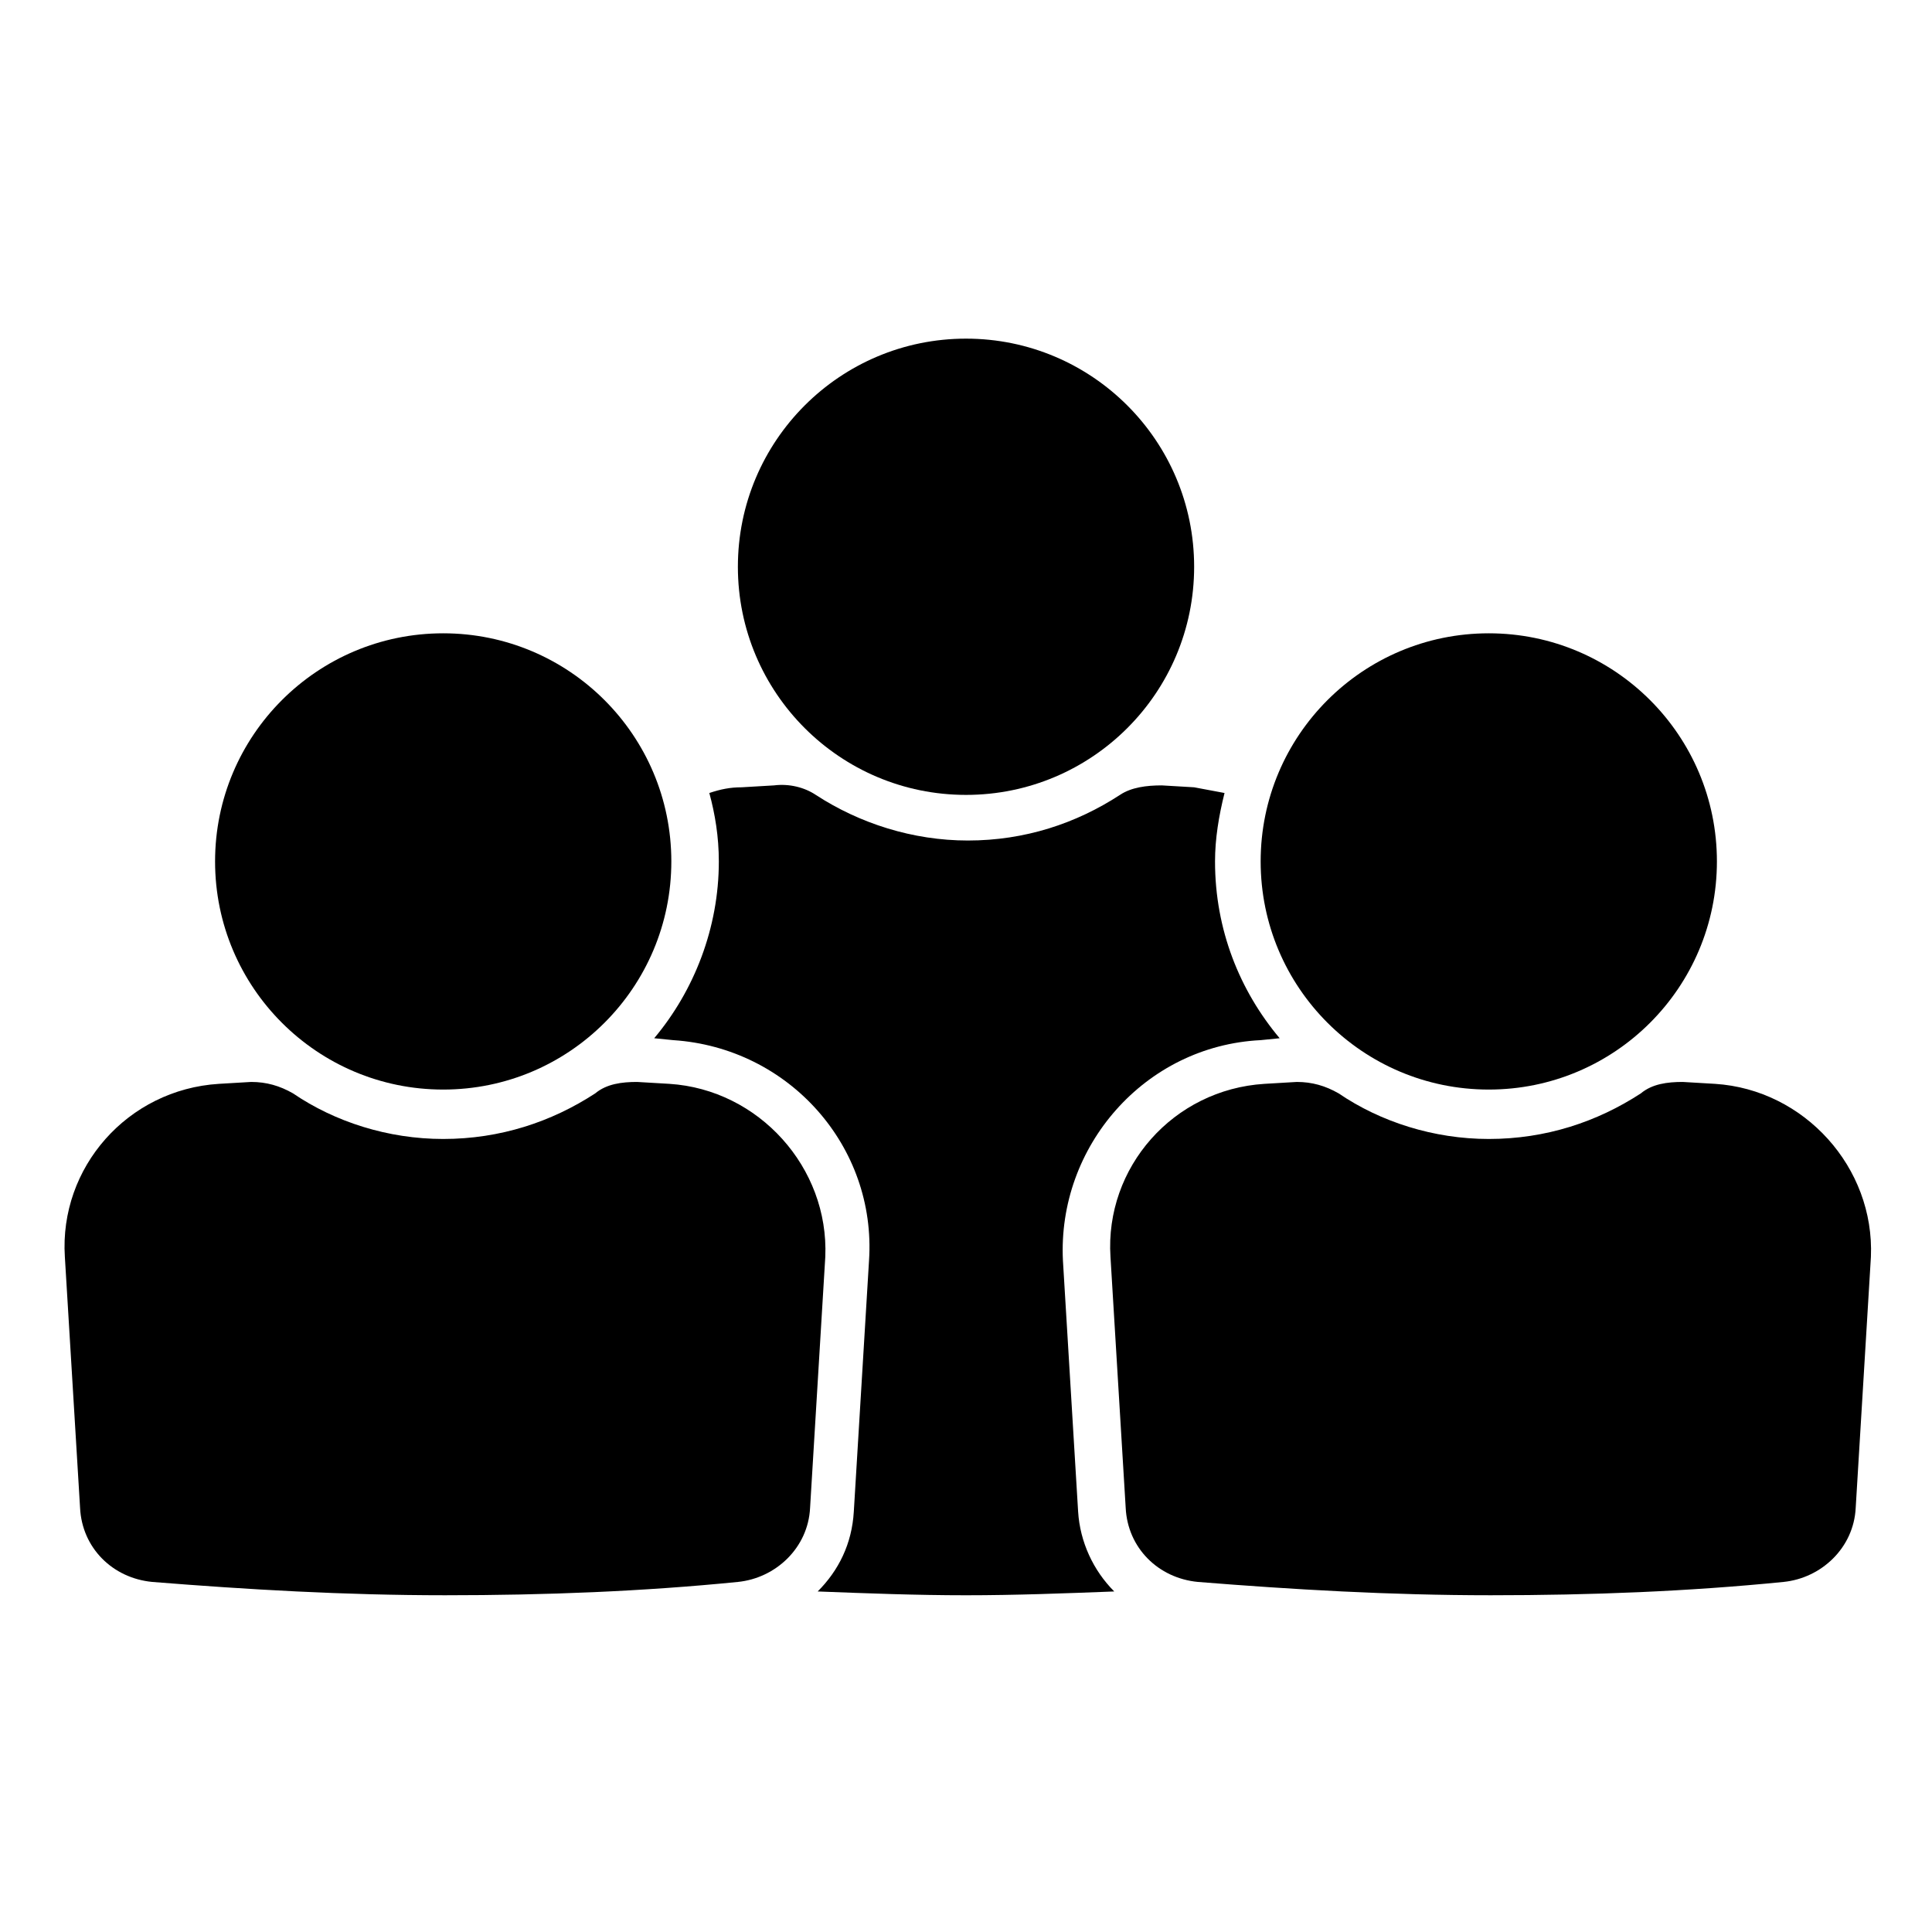 <?xml version="1.0" encoding="UTF-8"?>
<!-- Uploaded to: SVG Repo, www.svgrepo.com, Generator: SVG Repo Mixer Tools -->
<svg fill="#000000" width="800px" height="800px" version="1.1" viewBox="144 144 512 512" xmlns="http://www.w3.org/2000/svg">
 <g>
  <path d="m425.69 478.09c-1.512-30.23 21.664-56.93 52.395-58.441l5.039-0.504c-10.578-12.594-17.129-28.719-17.129-46.855 0-6.047 1.008-12.09 2.519-18.137-2.519-0.504-5.543-1.008-8.062-1.512l-8.566-0.504c-4.031 0-8.062 0.504-11.082 2.519-11.586 7.559-25.191 12.09-40.305 12.09-14.609 0-28.719-4.535-40.305-12.09-3.023-2.016-7.055-3.023-11.082-2.519l-8.566 0.504c-3.023 0-5.543 0.504-8.566 1.512 1.512 5.543 2.519 11.586 2.519 18.137 0 17.633-6.551 34.258-17.129 46.855l5.039 0.504c30.73 2.016 53.906 28.215 51.891 58.441l-4.031 66.504c-0.504 8.566-4.031 15.617-9.574 21.16 13.098 0.504 26.199 1.008 39.297 1.008 13.098 0 26.199-0.504 39.297-1.008-5.543-5.543-9.07-13.098-9.574-21.16z"/>
  <path d="m460.46 294.2c0 33.391-27.07 60.457-60.457 60.457-33.391 0-60.457-27.066-60.457-60.457s27.066-60.457 60.457-60.457c33.387 0 60.457 27.066 60.457 60.457"/>
  <path d="m321.4 431.23-8.566-0.504c-4.031 0-8.062 0.504-11.082 3.023-11.586 7.559-25.191 12.09-40.305 12.09-14.609 0-28.719-4.535-39.801-12.09-3.527-2.016-7.055-3.023-11.082-3.023l-8.566 0.504c-24.184 1.512-42.32 22.168-40.809 45.848l4.031 66.504c0.504 10.578 8.566 18.641 19.145 19.648 25.191 2.016 50.883 3.527 77.586 3.527s52.395-1.008 77.586-3.527c10.078-1.008 18.641-9.07 19.145-19.648l4.031-66.504c1.008-23.68-17.633-44.336-41.312-45.848z"/>
  <path d="m321.91 372.29c0 33.391-27.066 60.457-60.457 60.457-33.387 0-60.457-27.066-60.457-60.457 0-33.391 27.07-60.457 60.457-60.457 33.391 0 60.457 27.066 60.457 60.457"/>
  <path d="m598.5 431.23-8.566-0.504c-4.031 0-8.062 0.504-11.082 3.023-11.586 7.559-25.191 12.09-40.305 12.09-14.609 0-28.719-4.535-39.801-12.09-3.527-2.016-7.055-3.023-11.082-3.023l-8.566 0.504c-24.184 1.512-42.32 22.168-40.809 45.848l4.031 66.504c0.504 10.578 8.566 18.641 19.145 19.648 25.191 2.016 50.883 3.527 77.586 3.527s52.395-1.008 77.586-3.527c10.078-1.008 18.641-9.07 19.145-19.648l4.031-66.504c1.008-23.68-17.633-44.336-41.312-45.848z"/>
  <path d="m599 372.29c0 33.391-27.066 60.457-60.457 60.457s-60.457-27.066-60.457-60.457c0-33.391 27.066-60.457 60.457-60.457s60.457 27.066 60.457 60.457"/>
 </g>
</svg>